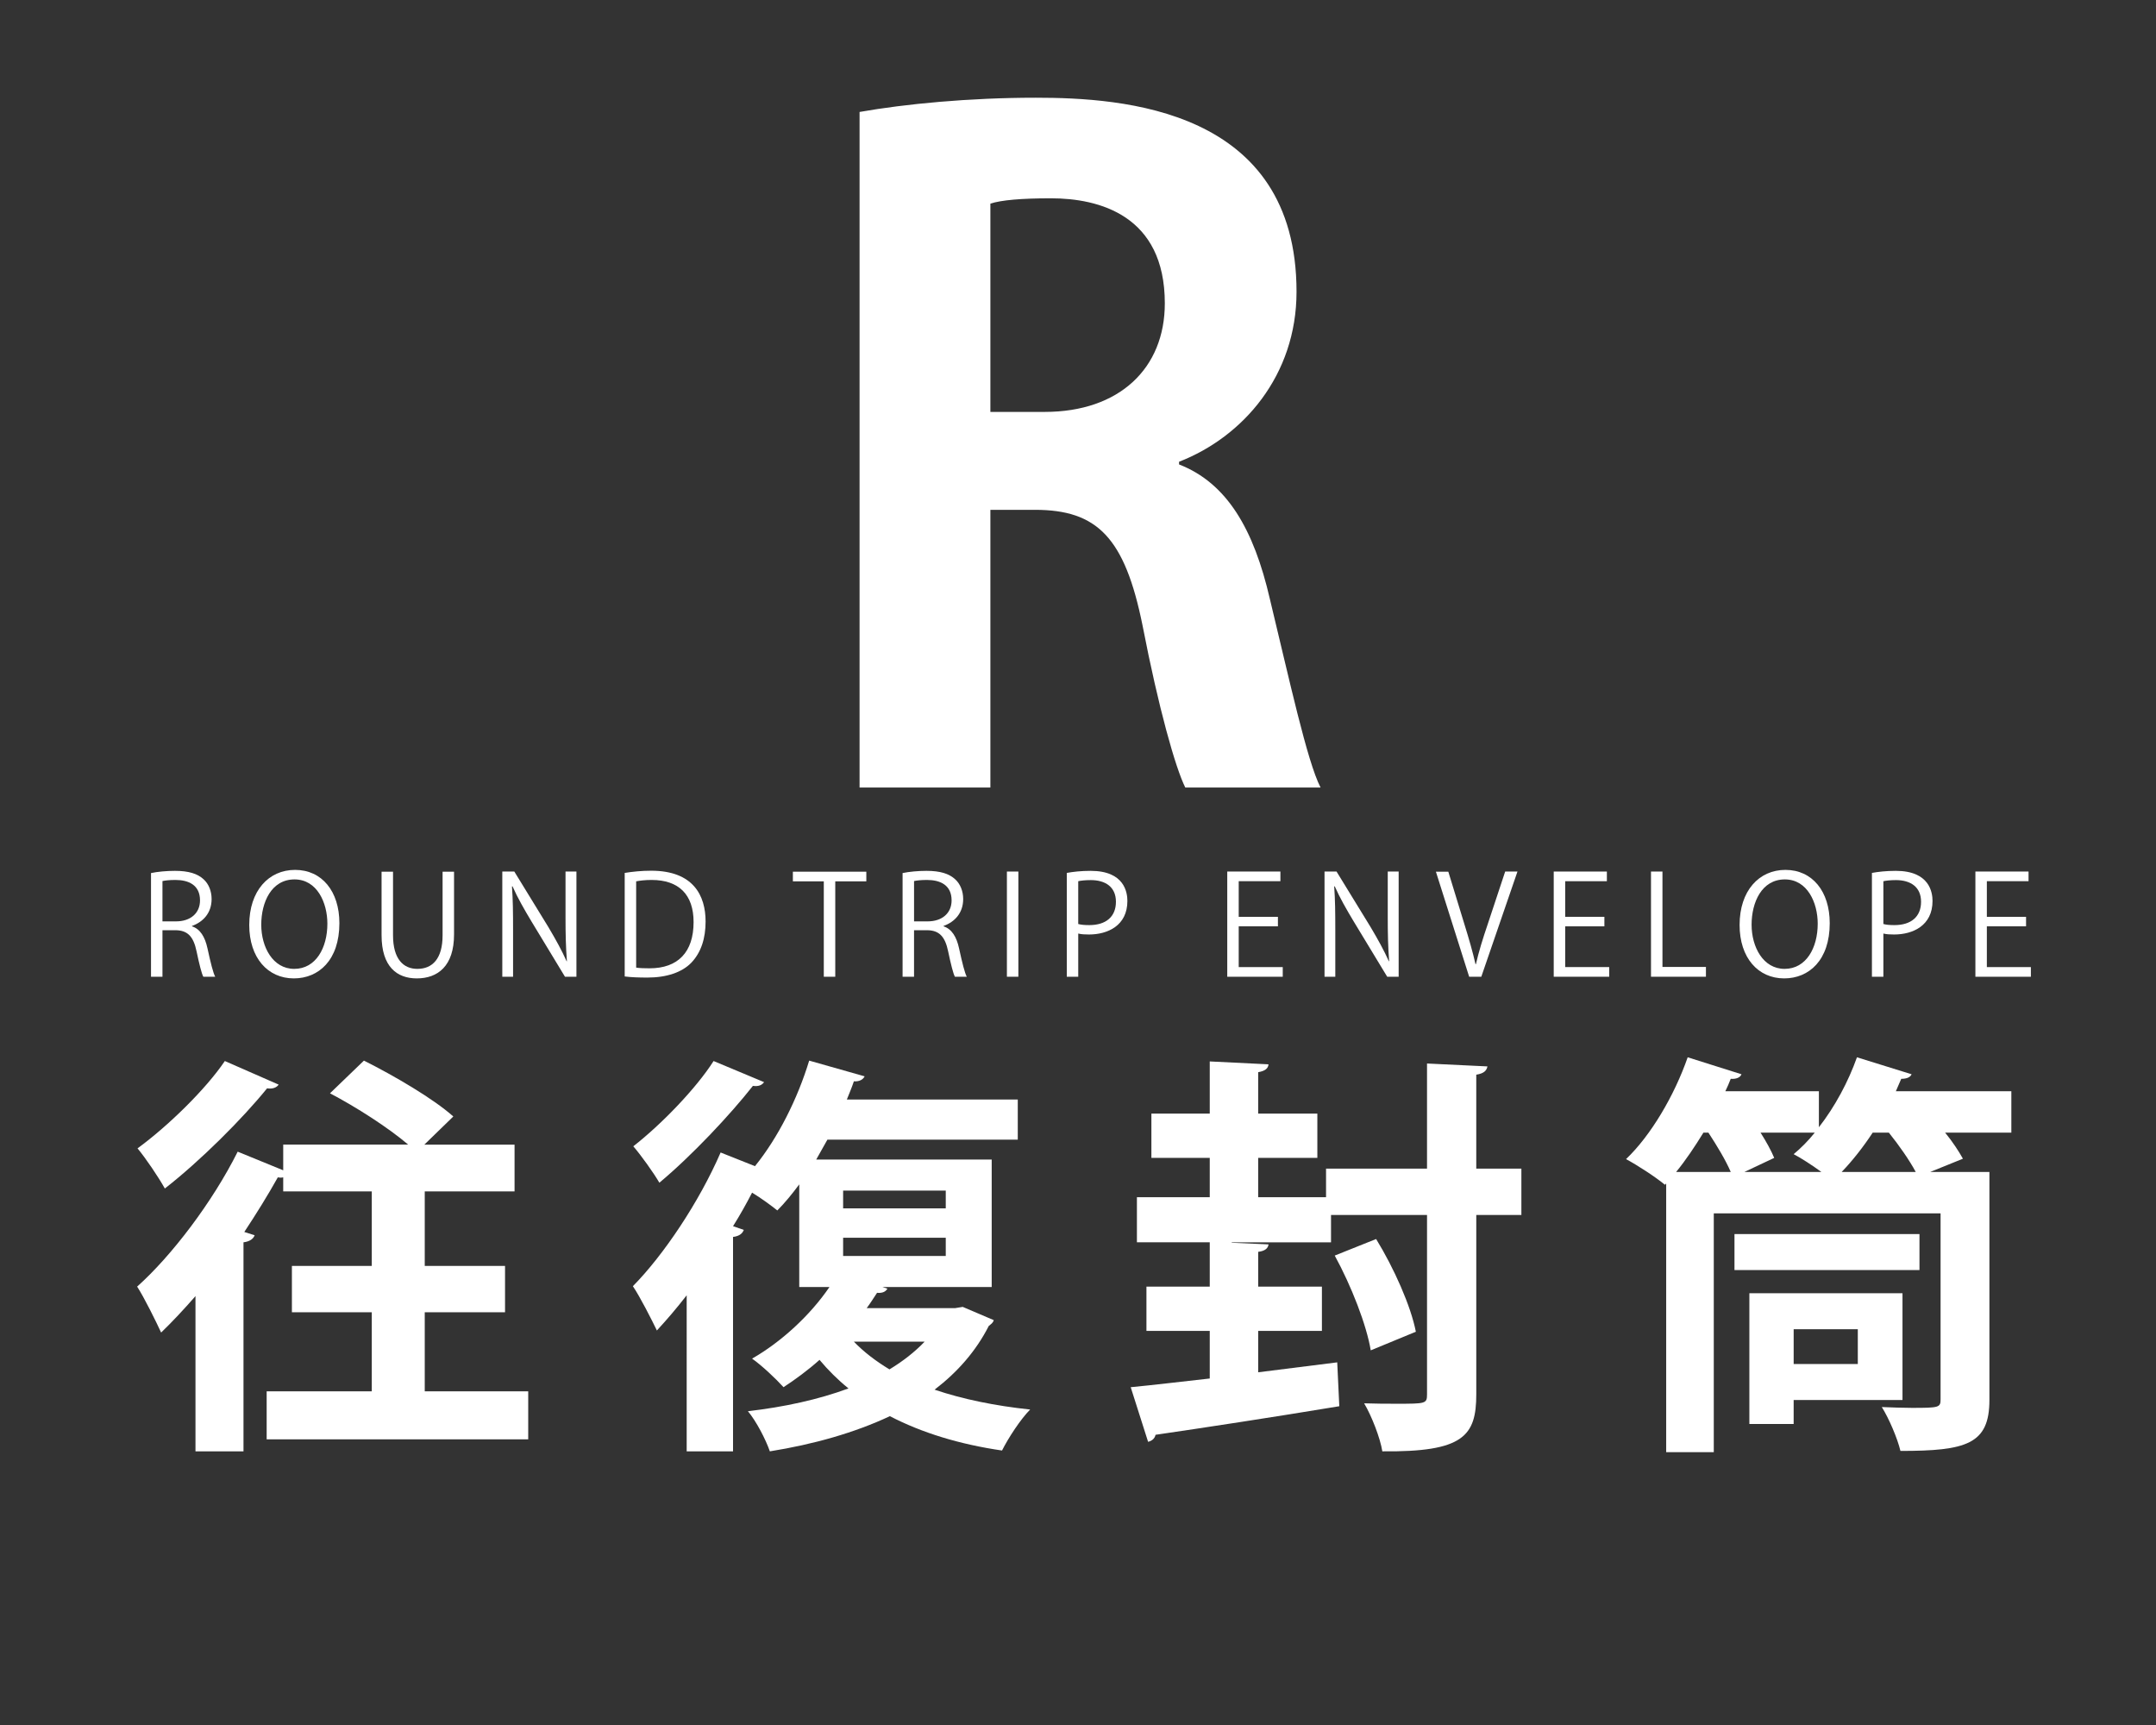 <?xml version="1.0" encoding="utf-8"?>
<!-- Generator: Adobe Illustrator 17.0.0, SVG Export Plug-In . SVG Version: 6.00 Build 0)  -->
<!DOCTYPE svg PUBLIC "-//W3C//DTD SVG 1.1//EN" "http://www.w3.org/Graphics/SVG/1.1/DTD/svg11.dtd">
<svg version="1.1" id="レイヤー_1" xmlns="http://www.w3.org/2000/svg" xmlns:xlink="http://www.w3.org/1999/xlink" x="0px"
	 y="0px" width="250px" height="200px" viewBox="0 0 250 200" enable-background="new 0 0 250 200" xml:space="preserve">
<rect x="0" y="0" width="250" height="200" fill="#333333" stroke="none"/>
<g>
	<g>
		<path fill="#FFFFFF" d="M136.718,53.847c5.573,2.167,8.668,7.533,10.526,15.583c2.271,9.391,4.334,18.885,5.882,21.877H137.44
			c-1.135-2.271-3.096-9.185-4.954-18.782C130.423,62.309,127.224,59.11,120,59.11h-5.16v32.197H99.671V12.981
			c5.263-0.929,12.693-1.651,20.433-1.651c10.01,0,30.236,1.238,30.236,22.497c0,9.7-6.192,16.821-13.622,19.71V53.847z
			 M121.135,47.758c8.668,0,13.932-5.057,13.932-12.59c0-10.216-7.637-12.177-13.209-12.177c-3.406,0-5.779,0.207-7.018,0.619
			v24.148H121.135z"/>
	</g>
</g>
<g>
	<path fill="#FFFFFF" d="M49.252,161.313H61.25v5.567H30.921v-5.567H43.11v-9.166h-9.262v-5.374h9.262v-8.639H32.84v-1.631
		c-0.192,0.048-0.384,0.048-0.624,0c-1.152,2.063-2.495,4.223-3.887,6.334l1.2,0.384c-0.144,0.384-0.528,0.72-1.295,0.816v24.234
		h-5.567v-17.996c-1.344,1.535-2.687,2.976-3.983,4.223c-0.576-1.247-1.968-4.079-2.783-5.326c3.983-3.552,8.734-9.79,11.661-15.645
		l5.279,2.159v-2.976h14.493c-2.304-1.967-6.047-4.366-9.07-5.95l3.935-3.791c3.455,1.728,8.062,4.415,10.365,6.479l-3.359,3.263
		h10.461v5.423H49.252v8.639h9.31v5.374h-9.31V161.313z M32.312,125.753c-0.24,0.336-0.672,0.528-1.344,0.432
		c-2.832,3.504-7.726,8.398-11.854,11.613c-0.72-1.295-2.207-3.503-3.167-4.654c3.551-2.592,7.918-6.862,10.125-10.126
		L32.312,125.753z"/>
	<path fill="#FFFFFF" d="M111.633,151.523l3.599,1.535c-0.096,0.336-0.288,0.432-0.576,0.672c-1.488,2.928-3.647,5.375-6.287,7.391
		c3.263,1.104,7.006,1.871,11.085,2.303c-1.104,1.104-2.543,3.312-3.263,4.751c-4.943-0.72-9.31-2.063-13.005-3.982
		c-4.079,1.919-8.83,3.263-13.917,4.079c-0.48-1.392-1.583-3.504-2.543-4.655c4.175-0.479,8.158-1.344,11.662-2.64
		c-1.248-1.008-2.352-2.111-3.359-3.311c-1.344,1.199-2.783,2.255-4.175,3.167c-0.864-0.96-2.543-2.544-3.647-3.312
		c3.359-1.919,6.718-4.99,8.974-8.302h-3.503v-11.901c-0.816,1.104-1.68,2.159-2.543,3.023c-0.72-0.576-1.824-1.392-2.927-2.063
		c-0.672,1.296-1.392,2.591-2.208,3.887l1.248,0.432c-0.144,0.385-0.479,0.721-1.248,0.816v24.858h-5.375V150.18
		c-1.152,1.487-2.304,2.831-3.456,4.079c-0.576-1.2-1.967-3.936-2.783-5.135c3.551-3.6,7.678-9.742,10.174-15.501l3.983,1.584
		c2.688-3.312,4.943-7.822,6.287-12.237l6.431,1.823c-0.192,0.384-0.624,0.624-1.248,0.576c-0.24,0.72-0.528,1.392-0.816,2.111
		h19.82v4.655H95.941l-1.295,2.304h20.347v14.78h-12.669l0.576,0.191c-0.24,0.433-0.72,0.528-1.2,0.48
		c-0.384,0.576-0.768,1.199-1.2,1.775h10.27L111.633,151.523z M88.599,125.465c-0.24,0.336-0.624,0.528-1.295,0.433
		c-2.64,3.358-7.103,8.109-10.846,11.229c-0.672-1.151-2.111-3.167-3.023-4.223c3.263-2.543,7.294-6.719,9.31-9.886L88.599,125.465z
		 M97.765,138.038v2.063h11.901v-2.063H97.765z M97.765,143.509v2.111h11.901v-2.111H97.765z M99.012,155.554
		c1.152,1.2,2.543,2.256,4.127,3.216c1.584-0.96,2.928-2.016,4.079-3.216H99.012z"/>
	<path fill="#FFFFFF" d="M176.413,135.495v5.374h-5.23v20.779c0,4.847-1.488,6.719-10.894,6.623
		c-0.24-1.536-1.248-4.127-2.111-5.567c1.343,0.049,2.687,0.049,3.743,0.049c3.407,0,3.551,0,3.551-1.104v-20.779h-11.133v3.168
		h-11.517v0.048l4.271,0.191c-0.048,0.433-0.384,0.769-1.2,0.864v4.031h7.39v5.135h-7.39v4.799l9.166-1.152l0.24,5.087
		c-7.822,1.296-16.028,2.544-21.307,3.312c-0.096,0.479-0.48,0.72-0.864,0.815l-2.016-6.334c2.543-0.24,5.71-0.624,9.166-1.008
		v-5.519h-7.342v-5.135h7.342v-5.135h-8.446v-5.231h8.446v-4.559h-6.767v-5.135h6.767v-6.047l6.814,0.336
		c-0.048,0.48-0.384,0.768-1.2,0.912v4.799h6.862v5.135h-6.862v4.559h7.87v-3.311h11.709v-12.189l7.007,0.336
		c-0.097,0.479-0.384,0.815-1.296,0.96v10.894H176.413z M158.945,156.562c-0.48-2.927-2.255-7.486-4.175-10.989l4.799-1.919
		c2.063,3.358,4.031,7.773,4.607,10.749L158.945,156.562z"/>
	<path fill="#FFFFFF" d="M233.227,126.521v4.799h-7.678c0.863,1.057,1.584,2.16,2.063,3.023l-3.791,1.536h6.862v26.441
		c0,5.135-2.688,5.903-10.317,5.903c-0.336-1.44-1.344-3.792-2.16-5.087c1.2,0.048,2.448,0.096,3.504,0.096
		c3.167,0,3.311-0.048,3.311-1.008v-21.547h-26.298v27.689h-5.519v-31.145l-0.144,0.144c-1.104-0.912-3.168-2.255-4.511-2.976
		c2.879-2.735,5.614-7.39,7.149-11.805l6.239,1.968c-0.145,0.384-0.624,0.575-1.248,0.527c-0.191,0.48-0.384,0.96-0.624,1.439
		h10.846v4.176c1.872-2.399,3.407-5.279,4.415-8.11l6.335,1.968c-0.145,0.336-0.528,0.527-1.2,0.527
		c-0.192,0.48-0.432,0.96-0.624,1.439H233.227z M197.523,131.319c-1.008,1.632-2.063,3.216-3.167,4.56h6.334
		c-0.576-1.344-1.584-3.023-2.592-4.56H197.523z M222.573,143.077v4.175h-21.451v-4.175H222.573z M202.274,135.879h8.926
		c-1.056-0.768-2.304-1.584-3.216-2.063c0.864-0.72,1.68-1.536,2.448-2.496h-6.287c0.672,1.057,1.248,2.112,1.584,2.928
		L202.274,135.879z M220.605,162.32h-12.621v2.783h-5.135v-15.164h17.756V162.32z M215.423,154.114h-7.438v4.031h7.438V154.114z
		 M217.15,131.319c-1.104,1.68-2.352,3.264-3.599,4.56h8.59c-0.72-1.344-1.92-3.071-3.119-4.56H217.15z"/>
</g>
<g>
	<path fill="#FFFFFF" d="M22.264,107.402c0.945,0.305,1.505,1.217,1.793,2.546c0.384,1.76,0.656,2.833,0.896,3.297h-1.377
		c-0.192-0.353-0.464-1.425-0.784-2.945c-0.352-1.696-1.024-2.449-2.465-2.449h-1.489v5.395H17.51v-12.021
		c0.752-0.16,1.809-0.257,2.77-0.257c1.584,0,2.625,0.32,3.345,0.993c0.576,0.528,0.912,1.36,0.912,2.272
		c0,1.617-0.976,2.657-2.273,3.121V107.402z M20.407,106.826c1.697,0,2.785-0.96,2.785-2.433c0-1.809-1.361-2.369-2.849-2.369
		c-0.72,0-1.232,0.064-1.505,0.128v4.674H20.407z"/>
	<path fill="#FFFFFF" d="M39.354,107.034c0,4.29-2.401,6.403-5.282,6.403c-3.025,0-5.17-2.386-5.17-6.194
		c0-3.97,2.257-6.387,5.314-6.387C37.337,100.856,39.354,103.354,39.354,107.034z M30.294,107.211c0,2.593,1.345,5.122,3.826,5.122
		c2.513,0,3.841-2.449,3.841-5.234c0-2.449-1.2-5.138-3.81-5.138C31.462,101.961,30.294,104.617,30.294,107.211z"/>
	<path fill="#FFFFFF" d="M52.649,108.347c0,3.666-1.889,5.091-4.322,5.091c-2.273,0-4.082-1.329-4.082-5.011v-7.362h1.329v7.379
		c0,2.769,1.217,3.89,2.817,3.89c1.761,0,2.929-1.185,2.929-3.89v-7.379h1.329V108.347z"/>
	<path fill="#FFFFFF" d="M66.841,113.245h-1.329l-3.89-6.419c-0.816-1.36-1.601-2.721-2.193-4.065l-0.064,0.017
		c0.112,1.552,0.128,2.977,0.128,5.09v5.378h-1.249v-12.197h1.393l3.938,6.419c0.864,1.457,1.568,2.721,2.128,3.985l0.032-0.016
		c-0.128-1.697-0.16-3.153-0.16-5.074v-5.314h1.265V113.245z"/>
	<path fill="#FFFFFF" d="M72.437,101.208c0.896-0.144,1.937-0.256,3.073-0.256c4.898,0,6.307,2.897,6.307,5.891
		c0,1.937-0.512,3.585-1.665,4.786c-1.072,1.104-2.849,1.712-5.074,1.712c-1.008,0-1.873-0.031-2.641-0.128V101.208z
		 M73.766,112.188c0.4,0.064,0.977,0.08,1.553,0.08c3.297,0,5.106-1.873,5.106-5.362c0-3.169-1.697-4.882-4.866-4.882
		c-0.769,0-1.376,0.08-1.793,0.16V112.188z"/>
	<path fill="#FFFFFF" d="M100.455,102.185h-3.602v11.061h-1.329v-11.061h-3.585v-1.12h8.516V102.185z"/>
	<path fill="#FFFFFF" d="M109.414,107.402c0.945,0.305,1.505,1.217,1.793,2.546c0.384,1.76,0.656,2.833,0.896,3.297h-1.377
		c-0.192-0.353-0.464-1.425-0.784-2.945c-0.352-1.696-1.024-2.449-2.465-2.449h-1.489v5.395h-1.329v-12.021
		c0.752-0.16,1.809-0.257,2.77-0.257c1.584,0,2.625,0.32,3.345,0.993c0.576,0.528,0.912,1.36,0.912,2.272
		c0,1.617-0.976,2.657-2.273,3.121V107.402z M107.558,106.826c1.697,0,2.785-0.96,2.785-2.433c0-1.809-1.361-2.369-2.849-2.369
		c-0.72,0-1.232,0.064-1.505,0.128v4.674H107.558z"/>
	<path fill="#FFFFFF" d="M116.756,101.048h1.329v12.197h-1.329V101.048z"/>
	<path fill="#FFFFFF" d="M123.7,101.208c0.705-0.128,1.633-0.24,2.77-0.24c3.938,0,4.257,2.529,4.257,3.49
		c0,2.864-2.289,3.889-4.45,3.889c-0.464,0-0.88-0.016-1.249-0.111v5.01H123.7V101.208z M125.028,107.131
		c0.336,0.096,0.769,0.128,1.281,0.128c1.92,0,3.089-0.961,3.089-2.705c0-1.745-1.249-2.513-2.914-2.513
		c-0.672,0-1.168,0.063-1.457,0.128V107.131z"/>
	<path fill="#FFFFFF" d="M148.742,113.245h-6.435v-12.197h6.163v1.121h-4.834v4.129h4.546v1.104h-4.546v4.723h5.106V113.245z"/>
	<path fill="#FFFFFF" d="M162.183,113.245h-1.329l-3.89-6.419c-0.816-1.36-1.601-2.721-2.193-4.065l-0.064,0.017
		c0.112,1.552,0.128,2.977,0.128,5.09v5.378h-1.249v-12.197h1.393l3.938,6.419c0.864,1.457,1.568,2.721,2.128,3.985l0.032-0.016
		c-0.128-1.697-0.16-3.153-0.16-5.074v-5.314h1.265V113.245z"/>
	<path fill="#FFFFFF" d="M175.959,101.048l-4.194,12.197h-1.408l-3.857-12.181h1.44l1.873,6.114c0.512,1.648,0.96,3.186,1.28,4.609
		h0.048c0.32-1.424,0.816-3.009,1.36-4.609l2.033-6.131H175.959z"/>
	<path fill="#FFFFFF" d="M186.598,113.245h-6.435v-12.197h6.163v1.121h-4.834v4.129h4.546v1.104h-4.546v4.723h5.105V113.245z"/>
	<path fill="#FFFFFF" d="M197.813,113.245h-6.371v-12.197h1.329v11.061h5.042V113.245z"/>
	<path fill="#FFFFFF" d="M212.167,107.034c0,4.29-2.4,6.403-5.282,6.403c-3.025,0-5.17-2.386-5.17-6.194
		c0-3.97,2.257-6.387,5.314-6.387C210.15,100.856,212.167,103.354,212.167,107.034z M203.107,107.211
		c0,2.593,1.345,5.122,3.825,5.122c2.514,0,3.842-2.449,3.842-5.234c0-2.449-1.2-5.138-3.81-5.138
		C204.276,101.961,203.107,104.617,203.107,107.211z"/>
	<path fill="#FFFFFF" d="M217.059,101.208c0.704-0.128,1.633-0.24,2.77-0.24c3.938,0,4.258,2.529,4.258,3.49
		c0,2.864-2.289,3.889-4.45,3.889c-0.464,0-0.88-0.016-1.248-0.111v5.01h-1.329V101.208z M218.388,107.131
		c0.336,0.096,0.768,0.128,1.28,0.128c1.921,0,3.089-0.961,3.089-2.705c0-1.745-1.248-2.513-2.913-2.513
		c-0.672,0-1.168,0.063-1.456,0.128V107.131z"/>
	<path fill="#FFFFFF" d="M235.493,113.245h-6.435v-12.197h6.163v1.121h-4.834v4.129h4.546v1.104h-4.546v4.723h5.105V113.245z"/>
</g>
</svg>
